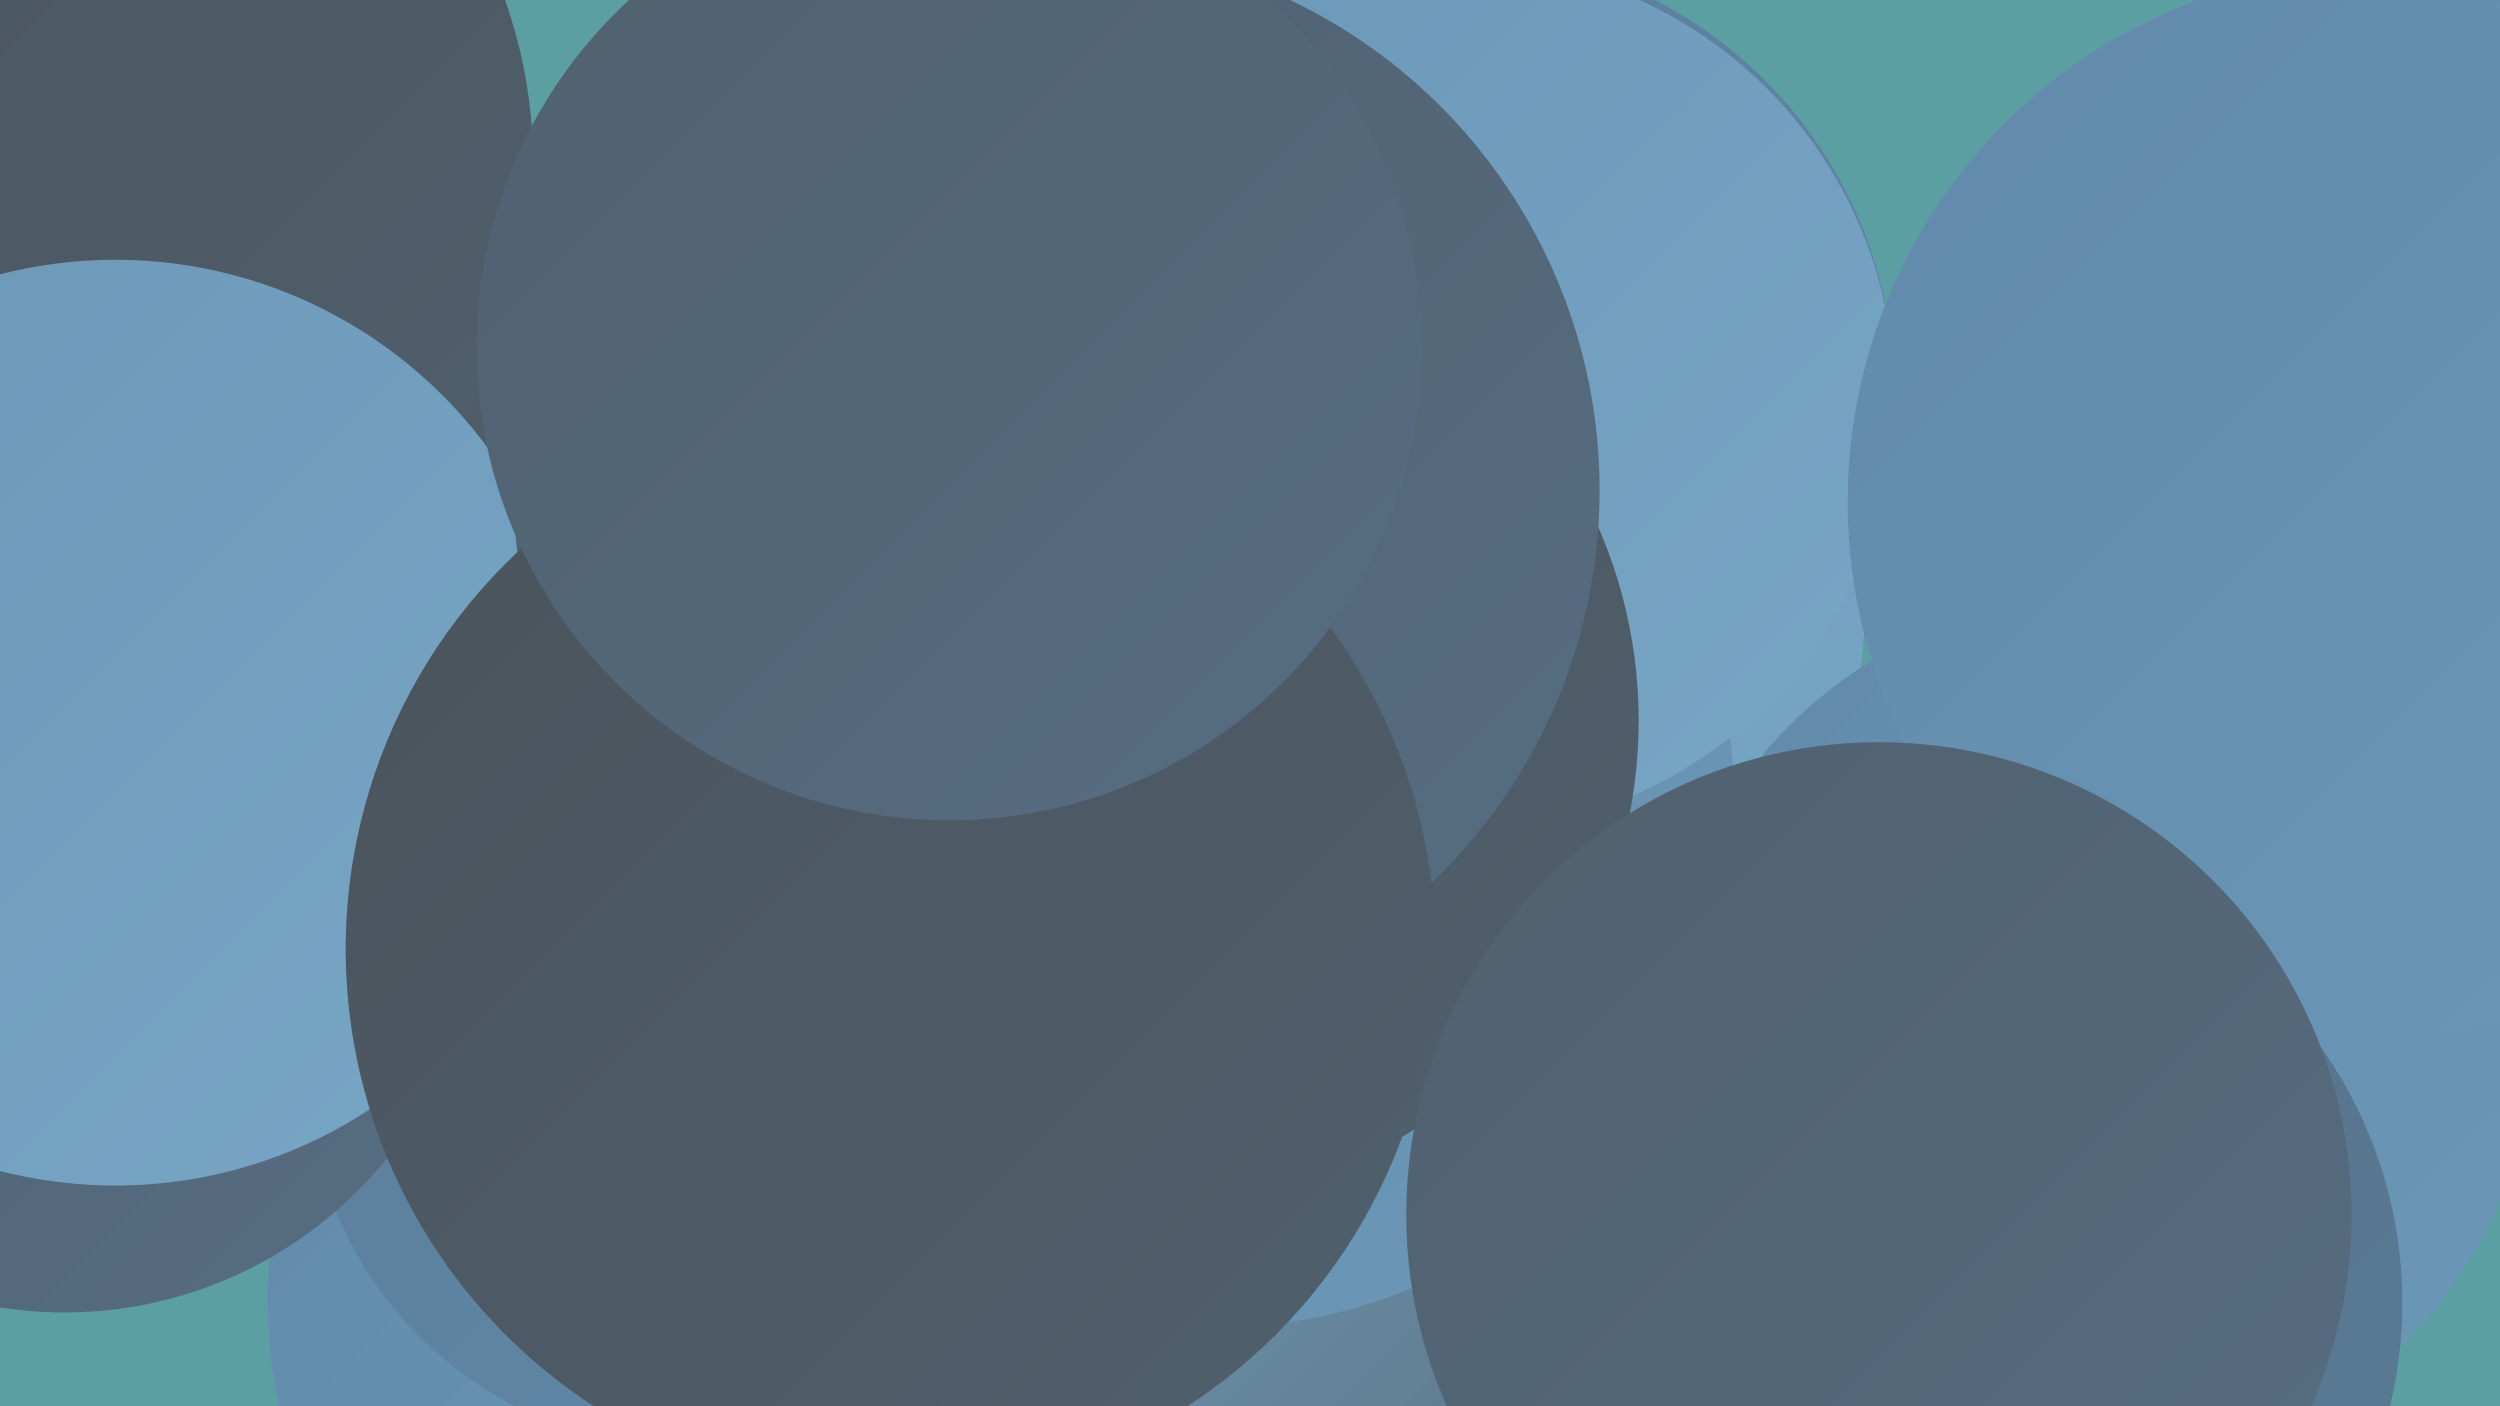 <?xml version="1.0" encoding="UTF-8"?><svg width="1280" height="720" xmlns="http://www.w3.org/2000/svg"><defs><linearGradient id="grad0" x1="0%" y1="0%" x2="100%" y2="100%"><stop offset="0%" style="stop-color:#4a535b;stop-opacity:1" /><stop offset="100%" style="stop-color:#50606e;stop-opacity:1" /></linearGradient><linearGradient id="grad1" x1="0%" y1="0%" x2="100%" y2="100%"><stop offset="0%" style="stop-color:#50606e;stop-opacity:1" /><stop offset="100%" style="stop-color:#566d82;stop-opacity:1" /></linearGradient><linearGradient id="grad2" x1="0%" y1="0%" x2="100%" y2="100%"><stop offset="0%" style="stop-color:#566d82;stop-opacity:1" /><stop offset="100%" style="stop-color:#5a7c97;stop-opacity:1" /></linearGradient><linearGradient id="grad3" x1="0%" y1="0%" x2="100%" y2="100%"><stop offset="0%" style="stop-color:#5a7c97;stop-opacity:1" /><stop offset="100%" style="stop-color:#618aaa;stop-opacity:1" /></linearGradient><linearGradient id="grad4" x1="0%" y1="0%" x2="100%" y2="100%"><stop offset="0%" style="stop-color:#618aaa;stop-opacity:1" /><stop offset="100%" style="stop-color:#6c98b8;stop-opacity:1" /></linearGradient><linearGradient id="grad5" x1="0%" y1="0%" x2="100%" y2="100%"><stop offset="0%" style="stop-color:#6c98b8;stop-opacity:1" /><stop offset="100%" style="stop-color:#78a6c5;stop-opacity:1" /></linearGradient><linearGradient id="grad6" x1="0%" y1="0%" x2="100%" y2="100%"><stop offset="0%" style="stop-color:#78a6c5;stop-opacity:1" /><stop offset="100%" style="stop-color:#4a535b;stop-opacity:1" /></linearGradient></defs><rect width="1280" height="720" fill="#5c9fa3" /><circle cx="389" cy="666" r="252" fill="url(#grad4)" /><circle cx="680" cy="306" r="275" fill="url(#grad5)" /><circle cx="744" cy="201" r="226" fill="url(#grad3)" /><circle cx="354" cy="545" r="197" fill="url(#grad3)" /><circle cx="57" cy="201" r="202" fill="url(#grad0)" /><circle cx="696" cy="369" r="188" fill="url(#grad6)" /><circle cx="33" cy="460" r="212" fill="url(#grad1)" /><circle cx="795" cy="683" r="278" fill="url(#grad6)" /><circle cx="620" cy="412" r="268" fill="url(#grad4)" /><circle cx="747" cy="203" r="223" fill="url(#grad5)" /><circle cx="21" cy="84" r="252" fill="url(#grad0)" /><circle cx="1074" cy="529" r="223" fill="url(#grad4)" /><circle cx="59" cy="370" r="237" fill="url(#grad5)" /><circle cx="1220" cy="257" r="274" fill="url(#grad4)" /><circle cx="1004" cy="667" r="226" fill="url(#grad2)" /><circle cx="591" cy="369" r="248" fill="url(#grad0)" /><circle cx="962" cy="622" r="242" fill="url(#grad1)" /><circle cx="541" cy="251" r="278" fill="url(#grad1)" /><circle cx="456" cy="486" r="279" fill="url(#grad0)" /><circle cx="486" cy="178" r="242" fill="url(#grad1)" /></svg>